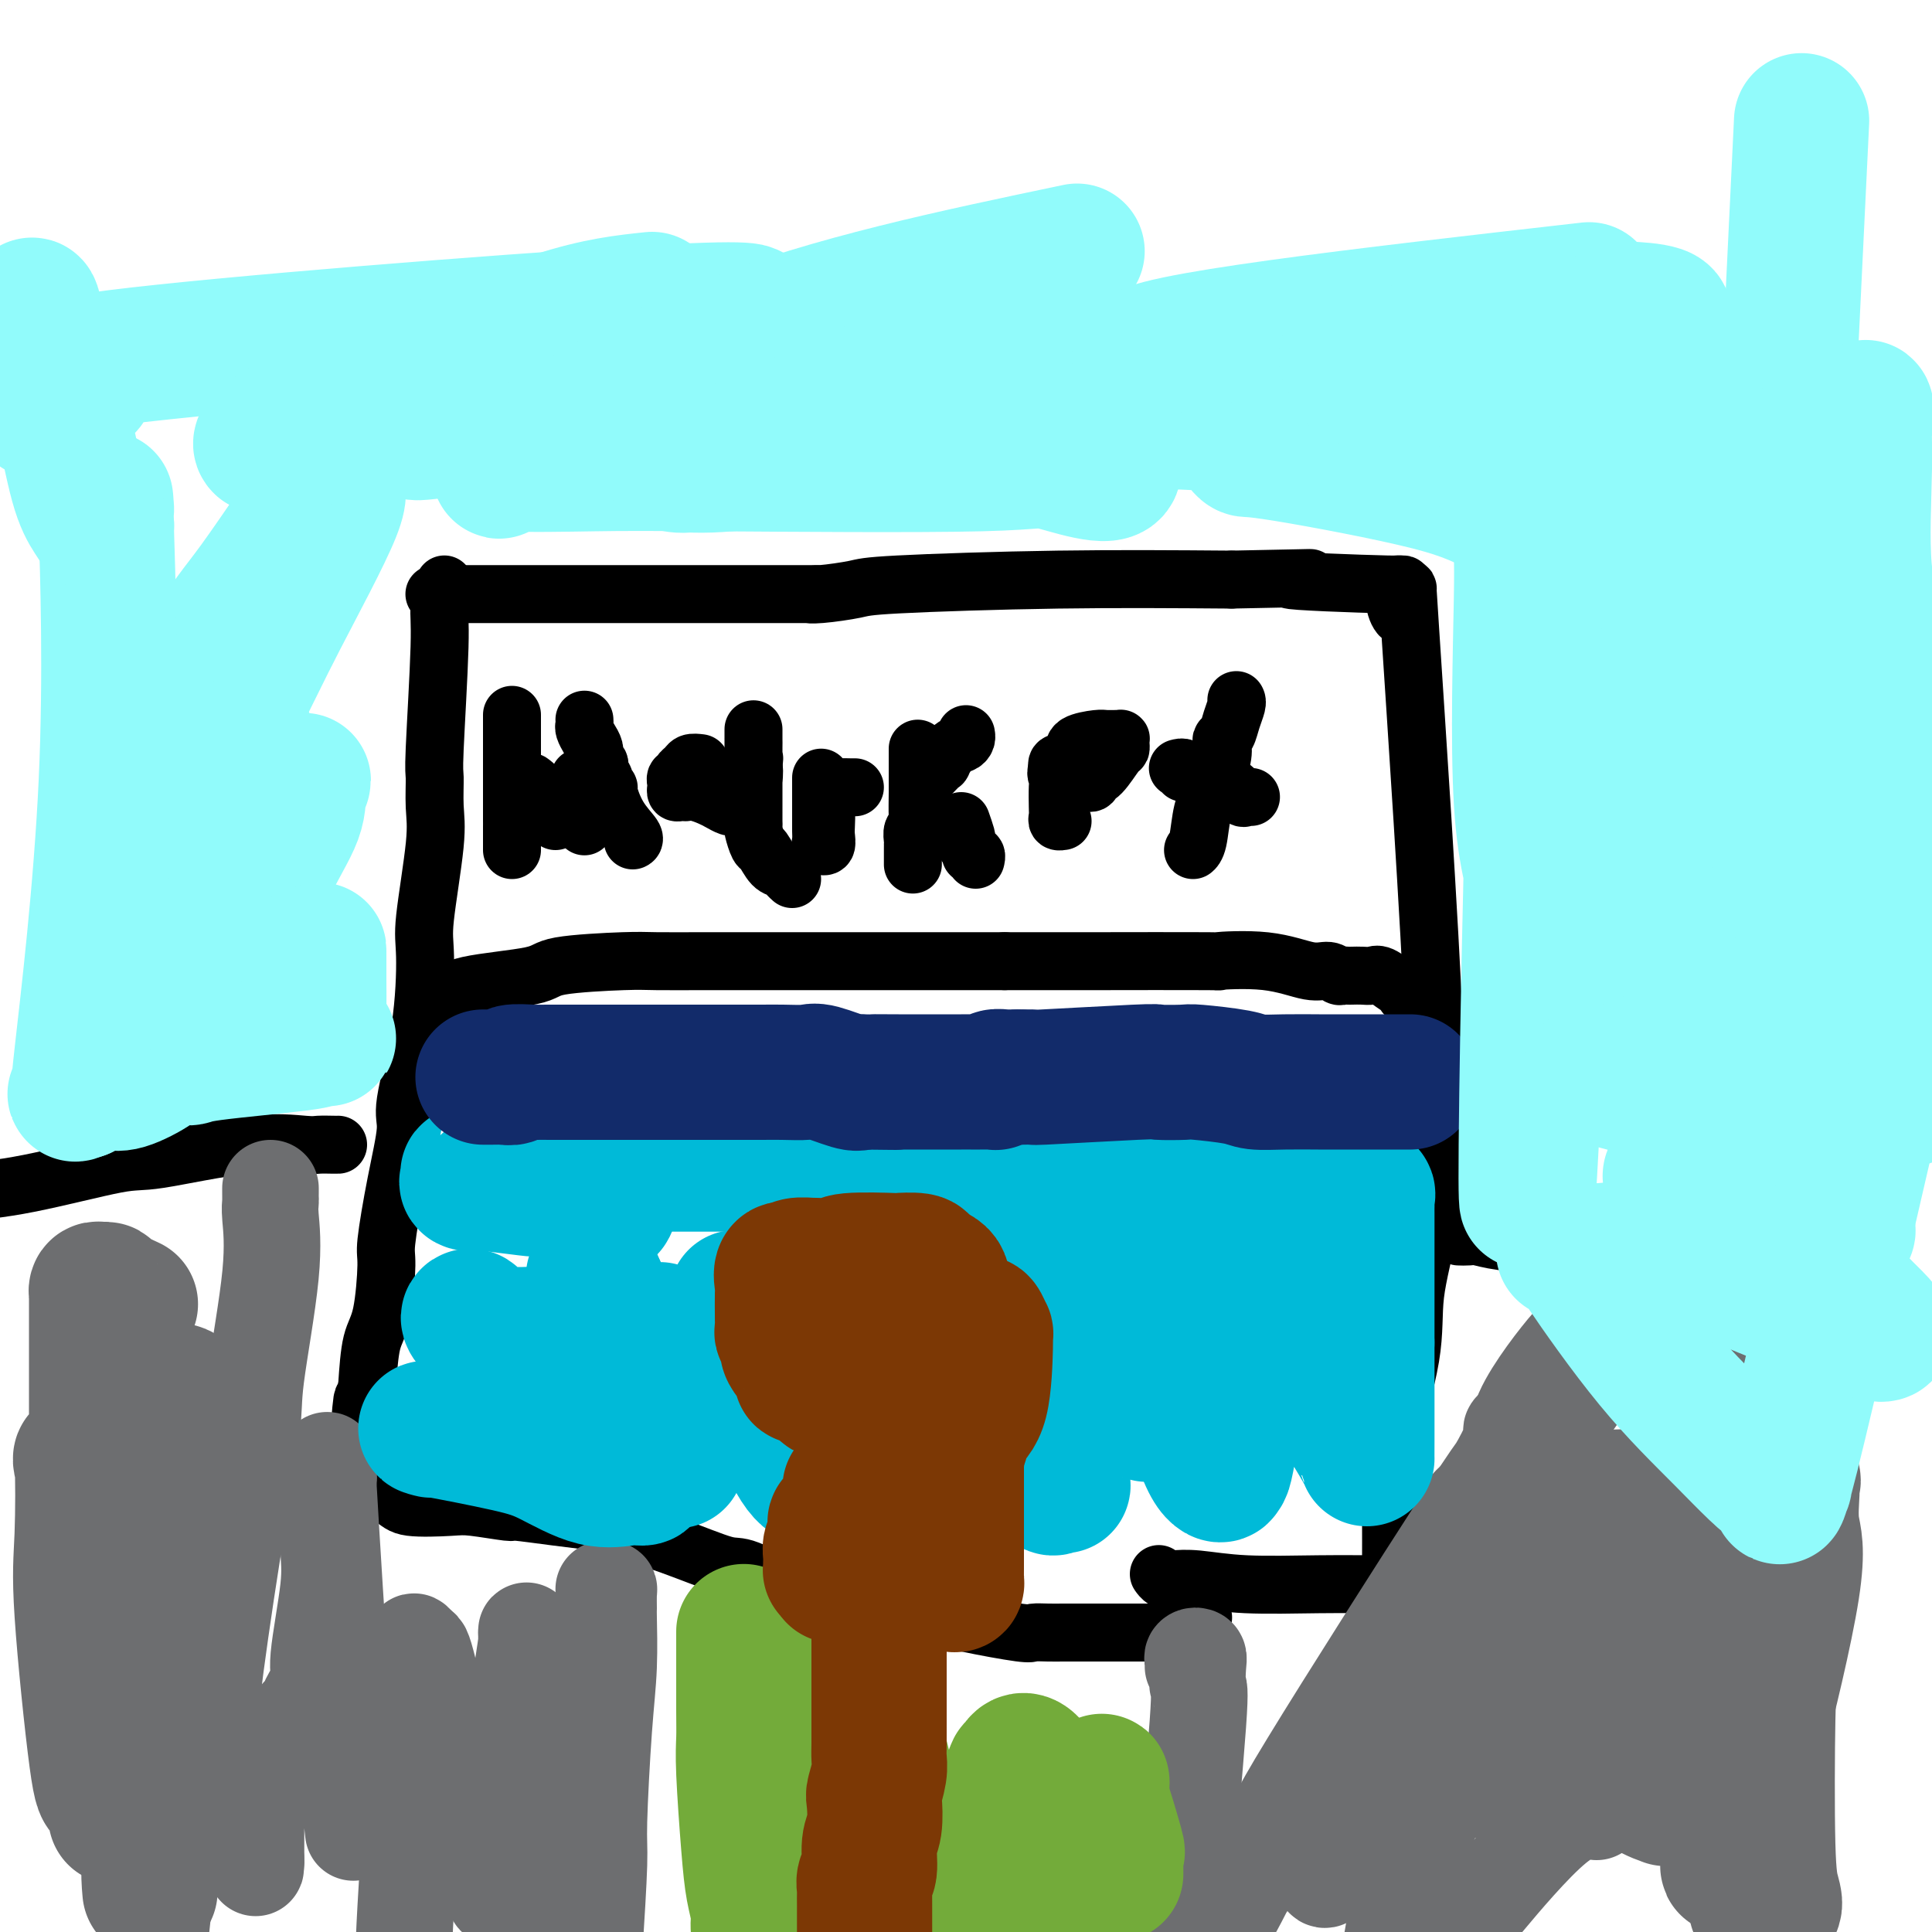 <svg viewBox='0 0 400 400' version='1.1' xmlns='http://www.w3.org/2000/svg' xmlns:xlink='http://www.w3.org/1999/xlink'><g fill='none' stroke='#000000' stroke-width='12' stroke-linecap='round' stroke-linejoin='round'><path d='M92,121c-0.033,0.378 -0.065,0.757 0,1c0.065,0.243 0.228,0.351 0,1c-0.228,0.649 -0.846,1.838 -1,3c-0.154,1.162 0.157,2.296 0,8c-0.157,5.704 -0.782,15.979 -1,21c-0.218,5.021 -0.030,4.789 0,6c0.030,1.211 -0.098,3.866 0,6c0.098,2.134 0.421,3.748 0,8c-0.421,4.252 -1.586,11.143 -2,15c-0.414,3.857 -0.078,4.682 0,8c0.078,3.318 -0.102,9.131 -1,15c-0.898,5.869 -2.513,11.796 -3,15c-0.487,3.204 0.155,3.687 0,6c-0.155,2.313 -1.106,6.456 -2,11c-0.894,4.544 -1.731,9.488 -2,12c-0.269,2.512 0.031,2.591 0,5c-0.031,2.409 -0.393,7.149 -1,10c-0.607,2.851 -1.459,3.815 -2,6c-0.541,2.185 -0.770,5.593 -1,9'/><path d='M76,287c-1.928,11.897 -1.249,4.638 -1,3c0.249,-1.638 0.067,2.344 0,4c-0.067,1.656 -0.018,0.984 0,1c0.018,0.016 0.005,0.719 0,1c-0.005,0.281 -0.003,0.141 0,0'/><path d='M90,123c-0.055,-0.000 -0.110,-0.000 0,0c0.110,0.000 0.384,0.000 1,0c0.616,-0.000 1.572,-0.000 2,0c0.428,0.000 0.326,0.000 1,0c0.674,-0.000 2.124,-0.000 3,0c0.876,0.000 1.178,0.000 5,0c3.822,-0.000 11.163,-0.000 15,0c3.837,0.000 4.172,0.001 8,0c3.828,-0.001 11.151,-0.003 20,0c8.849,0.003 19.223,0.012 23,0c3.777,-0.012 0.957,-0.045 0,0c-0.957,0.045 -0.049,0.170 2,0c2.049,-0.170 5.240,-0.633 7,-1c1.760,-0.367 2.089,-0.637 9,-1c6.911,-0.363 20.403,-0.818 33,-1c12.597,-0.182 24.298,-0.091 36,0'/><path d='M255,120c27.064,-0.528 12.223,-0.348 12,0c-0.223,0.348 14.171,0.863 20,1c5.829,0.137 3.094,-0.104 2,0c-1.094,0.104 -0.547,0.552 0,1'/><path d='M289,122c5.133,0.033 0.964,-0.886 0,1c-0.964,1.886 1.275,6.576 2,4c0.725,-2.576 -0.065,-12.420 1,4c1.065,16.420 3.983,59.102 5,84c1.017,24.898 0.132,32.011 -1,38c-1.132,5.989 -2.509,10.853 -3,15c-0.491,4.147 -0.094,7.578 -1,13c-0.906,5.422 -3.116,12.835 -4,16c-0.884,3.165 -0.442,2.083 0,1'/><path d='M288,298c-1.238,7.374 -0.331,3.309 0,2c0.331,-1.309 0.088,0.139 0,3c-0.088,2.861 -0.022,7.134 0,11c0.022,3.866 -0.002,7.323 0,9c0.002,1.677 0.029,1.574 0,2c-0.029,0.426 -0.113,1.382 0,2c0.113,0.618 0.425,0.899 0,1c-0.425,0.101 -1.586,0.023 -2,0c-0.414,-0.023 -0.082,0.008 -2,0c-1.918,-0.008 -6.086,-0.054 -11,0c-4.914,0.054 -10.574,0.207 -15,0c-4.426,-0.207 -7.617,-0.774 -10,-1c-2.383,-0.226 -3.958,-0.112 -5,0c-1.042,0.112 -1.550,0.223 -2,0c-0.450,-0.223 -0.843,-0.778 -1,-1c-0.157,-0.222 -0.079,-0.111 0,0'/><path d='M75,295c0.022,0.301 0.044,0.602 0,1c-0.044,0.398 -0.156,0.894 0,1c0.156,0.106 0.578,-0.179 0,1c-0.578,1.179 -2.157,3.822 -3,5c-0.843,1.178 -0.951,0.891 -1,1c-0.049,0.109 -0.039,0.615 0,1c0.039,0.385 0.108,0.648 0,1c-0.108,0.352 -0.393,0.792 0,1c0.393,0.208 1.463,0.186 2,0c0.537,-0.186 0.541,-0.534 2,0c1.459,0.534 4.375,1.951 6,3c1.625,1.049 1.960,1.730 4,2c2.040,0.270 5.784,0.128 8,0c2.216,-0.128 2.902,-0.241 5,0c2.098,0.241 5.608,0.836 7,1c1.392,0.164 0.667,-0.103 2,0c1.333,0.103 4.724,0.575 8,1c3.276,0.425 6.436,0.803 8,1c1.564,0.197 1.533,0.212 4,1c2.467,0.788 7.431,2.348 12,4c4.569,1.652 8.743,3.395 11,4c2.257,0.605 2.596,0.071 5,1c2.404,0.929 6.871,3.321 9,4c2.129,0.679 1.919,-0.356 4,0c2.081,0.356 6.452,2.102 9,3c2.548,0.898 3.274,0.949 4,1'/><path d='M181,333c10.190,3.035 6.665,1.622 6,1c-0.665,-0.622 1.529,-0.454 4,0c2.471,0.454 5.219,1.193 9,2c3.781,0.807 8.595,1.680 11,2c2.405,0.320 2.399,0.086 3,0c0.601,-0.086 1.808,-0.023 3,0c1.192,0.023 2.370,0.006 3,0c0.630,-0.006 0.711,-0.002 2,0c1.289,0.002 3.787,0.000 5,0c1.213,-0.000 1.140,-0.000 2,0c0.860,0.000 2.654,-0.000 4,0c1.346,0.000 2.244,0.001 3,0c0.756,-0.001 1.371,-0.003 2,0c0.629,0.003 1.271,0.011 2,0c0.729,-0.011 1.543,-0.040 2,0c0.457,0.040 0.557,0.151 1,0c0.443,-0.151 1.229,-0.562 2,-1c0.771,-0.438 1.526,-0.901 2,-1c0.474,-0.099 0.666,0.166 1,0c0.334,-0.166 0.810,-0.762 1,-1c0.190,-0.238 0.095,-0.119 0,0'/><path d='M302,256c0.697,0.023 1.395,0.046 2,0c0.605,-0.046 1.119,-0.161 2,0c0.881,0.161 2.129,0.598 5,1c2.871,0.402 7.365,0.769 13,1c5.635,0.231 12.410,0.328 16,1c3.590,0.672 3.994,1.921 8,3c4.006,1.079 11.612,1.988 16,3c4.388,1.012 5.557,2.128 7,3c1.443,0.872 3.160,1.502 4,2c0.840,0.498 0.802,0.866 1,1c0.198,0.134 0.630,0.036 1,0c0.370,-0.036 0.677,-0.010 1,0c0.323,0.010 0.661,0.005 1,0'/><path d='M379,271c6.067,2.089 1.733,1.311 0,1c-1.733,-0.311 -0.867,-0.156 0,0'/><path d='M70,237c-0.113,0.007 -0.225,0.013 -1,0c-0.775,-0.013 -2.212,-0.046 -3,0c-0.788,0.046 -0.929,0.169 -3,0c-2.071,-0.169 -6.074,-0.631 -12,0c-5.926,0.631 -13.774,2.355 -18,3c-4.226,0.645 -4.830,0.212 -9,1c-4.170,0.788 -11.906,2.797 -18,4c-6.094,1.203 -10.547,1.602 -15,2'/><path d='M89,206c0.364,0.013 0.728,0.026 1,0c0.272,-0.026 0.450,-0.090 1,0c0.550,0.090 1.470,0.336 2,0c0.530,-0.336 0.670,-1.253 4,-2c3.330,-0.747 9.849,-1.325 13,-2c3.151,-0.675 2.933,-1.449 6,-2c3.067,-0.551 9.418,-0.880 13,-1c3.582,-0.120 4.396,-0.032 7,0c2.604,0.032 6.999,0.009 9,0c2.001,-0.009 1.609,-0.002 6,0c4.391,0.002 13.565,0.001 18,0c4.435,-0.001 4.130,-0.000 9,0c4.870,0.000 14.914,0.000 20,0c5.086,-0.000 5.216,-0.000 6,0c0.784,0.000 2.224,0.000 3,0c0.776,-0.000 0.888,-0.000 1,0'/><path d='M208,199c12.025,0.000 2.586,0.001 2,0c-0.586,-0.001 7.680,-0.002 11,0c3.320,0.002 1.693,0.008 7,0c5.307,-0.008 17.547,-0.031 22,0c4.453,0.031 1.119,0.117 2,0c0.881,-0.117 5.976,-0.438 10,0c4.024,0.438 6.976,1.634 9,2c2.024,0.366 3.119,-0.098 4,0c0.881,0.098 1.548,0.758 2,1c0.452,0.242 0.688,0.065 1,0c0.312,-0.065 0.701,-0.020 1,0c0.299,0.020 0.507,0.013 1,0c0.493,-0.013 1.269,-0.031 2,0c0.731,0.031 1.415,0.113 2,0c0.585,-0.113 1.071,-0.420 2,0c0.929,0.420 2.301,1.566 3,2c0.699,0.434 0.726,0.155 1,0c0.274,-0.155 0.795,-0.186 1,0c0.205,0.186 0.094,0.588 0,1c-0.094,0.412 -0.170,0.832 0,1c0.170,0.168 0.585,0.084 1,0'/><path d='M292,206c1.000,0.667 0.500,0.333 0,0'/><path d='M106,148c0.000,0.477 0.000,0.954 0,1c0.000,0.046 0.000,-0.338 0,0c0.000,0.338 0.000,1.400 0,2c0.000,0.600 0.000,0.739 0,1c-0.000,0.261 0.000,0.644 0,1c-0.000,0.356 0.000,0.685 0,1c0.000,0.315 0.000,0.616 0,2c0.000,1.384 0.000,3.852 0,5c0.000,1.148 0.000,0.976 0,2c0.000,1.024 0.000,3.245 0,4c0.000,0.755 0.000,0.045 0,0c-0.000,-0.045 -0.000,0.576 0,1c0.000,0.424 0.000,0.653 0,1c0.000,0.347 -0.000,0.814 0,1c0.000,0.186 0.000,0.093 0,0'/><path d='M106,171c0.000,0.362 0.000,0.724 0,1c0.000,0.276 0.000,0.466 0,1c0.000,0.534 0.000,1.413 0,2c0.000,0.587 0.000,0.882 0,1c-0.000,0.118 0.000,0.059 0,0'/><path d='M110,162c-0.122,-0.089 -0.244,-0.179 0,0c0.244,0.179 0.853,0.625 1,1c0.147,0.375 -0.167,0.677 0,1c0.167,0.323 0.814,0.665 1,1c0.186,0.335 -0.090,0.663 0,1c0.090,0.337 0.546,0.682 1,1c0.454,0.318 0.906,0.607 1,1c0.094,0.393 -0.171,0.889 0,1c0.171,0.111 0.777,-0.162 1,0c0.223,0.162 0.064,0.761 0,1c-0.064,0.239 -0.032,0.120 0,0'/><path d='M120,161c0.002,0.391 0.004,0.783 0,1c-0.004,0.217 -0.015,0.261 0,1c0.015,0.739 0.057,2.173 0,3c-0.057,0.827 -0.211,1.049 0,1c0.211,-0.049 0.789,-0.367 1,0c0.211,0.367 0.057,1.419 0,2c-0.057,0.581 -0.015,0.692 0,1c0.015,0.308 0.004,0.814 0,1c-0.004,0.186 -0.001,0.053 0,0c0.001,-0.053 0.001,-0.027 0,0'/><path d='M121,149c0.022,0.358 0.045,0.715 0,1c-0.045,0.285 -0.157,0.497 0,1c0.157,0.503 0.582,1.297 1,2c0.418,0.703 0.830,1.316 1,2c0.170,0.684 0.097,1.440 0,2c-0.097,0.560 -0.218,0.923 0,1c0.218,0.077 0.777,-0.133 1,0c0.223,0.133 0.111,0.609 0,1c-0.111,0.391 -0.222,0.697 0,1c0.222,0.303 0.776,0.603 1,1c0.224,0.397 0.117,0.892 0,1c-0.117,0.108 -0.244,-0.171 0,0c0.244,0.171 0.860,0.792 1,1c0.140,0.208 -0.197,0.003 0,1c0.197,0.997 0.929,3.195 2,5c1.071,1.805 2.481,3.217 3,4c0.519,0.783 0.148,0.938 0,1c-0.148,0.062 -0.074,0.031 0,0'/><path d='M145,158c-0.765,-0.092 -1.529,-0.183 -2,0c-0.471,0.183 -0.648,0.642 -1,1c-0.352,0.358 -0.879,0.617 -1,1c-0.121,0.383 0.164,0.890 0,1c-0.164,0.110 -0.777,-0.177 -1,0c-0.223,0.177 -0.057,0.818 0,1c0.057,0.182 0.005,-0.095 0,0c-0.005,0.095 0.036,0.562 0,1c-0.036,0.438 -0.148,0.849 0,1c0.148,0.151 0.557,0.044 1,0c0.443,-0.044 0.919,-0.023 1,0c0.081,0.023 -0.234,0.048 0,0c0.234,-0.048 1.018,-0.171 2,0c0.982,0.171 2.161,0.634 3,1c0.839,0.366 1.338,0.633 2,1c0.662,0.367 1.488,0.833 2,1c0.512,0.167 0.712,0.035 1,0c0.288,-0.035 0.665,0.026 1,0c0.335,-0.026 0.629,-0.138 1,0c0.371,0.138 0.818,0.526 1,0c0.182,-0.526 0.100,-1.966 0,-3c-0.100,-1.034 -0.219,-1.663 0,-2c0.219,-0.337 0.777,-0.382 1,-1c0.223,-0.618 0.112,-1.809 0,-3'/><path d='M156,158c0.309,-1.531 0.083,-0.857 0,-1c-0.083,-0.143 -0.022,-1.101 0,-2c0.022,-0.899 0.006,-1.739 0,-2c-0.006,-0.261 -0.002,0.057 0,0c0.002,-0.057 0.000,-0.487 0,-1c-0.000,-0.513 -0.000,-1.107 0,-1c0.000,0.107 0.000,0.916 0,2c-0.000,1.084 -0.000,2.445 0,3c0.000,0.555 0.000,0.306 0,2c-0.000,1.694 -0.001,5.330 0,7c0.001,1.670 0.003,1.373 0,2c-0.003,0.627 -0.013,2.179 0,3c0.013,0.821 0.048,0.910 0,1c-0.048,0.090 -0.178,0.181 0,1c0.178,0.819 0.663,2.366 1,3c0.337,0.634 0.525,0.356 1,1c0.475,0.644 1.238,2.211 2,3c0.762,0.789 1.524,0.799 2,1c0.476,0.201 0.667,0.593 1,1c0.333,0.407 0.810,0.831 1,1c0.190,0.169 0.095,0.085 0,0'/><path d='M170,161c0.000,0.131 0.000,0.263 0,1c-0.000,0.737 -0.000,2.080 0,3c0.000,0.920 0.000,1.416 0,2c-0.000,0.584 -0.001,1.256 0,2c0.001,0.744 0.004,1.560 0,2c-0.004,0.440 -0.015,0.504 0,1c0.015,0.496 0.056,1.424 0,2c-0.056,0.576 -0.211,0.798 0,1c0.211,0.202 0.787,0.382 1,0c0.213,-0.382 0.064,-1.328 0,-2c-0.064,-0.672 -0.043,-1.070 0,-2c0.043,-0.930 0.109,-2.393 0,-3c-0.109,-0.607 -0.393,-0.359 0,-1c0.393,-0.641 1.465,-2.172 2,-3c0.535,-0.828 0.535,-0.954 1,-1c0.465,-0.046 1.394,-0.012 2,0c0.606,0.012 0.887,0.004 1,0c0.113,-0.004 0.056,-0.002 0,0'/><path d='M190,155c0.001,1.126 0.001,2.252 0,3c-0.001,0.748 -0.004,1.116 0,2c0.004,0.884 0.015,2.282 0,4c-0.015,1.718 -0.057,3.757 0,5c0.057,1.243 0.211,1.691 0,2c-0.211,0.309 -0.789,0.478 -1,1c-0.211,0.522 -0.057,1.397 0,2c0.057,0.603 0.015,0.935 0,1c-0.015,0.065 -0.004,-0.137 0,0c0.004,0.137 0.001,0.611 0,1c-0.001,0.389 -0.000,0.692 0,1c0.000,0.308 0.000,0.621 0,1c-0.000,0.379 -0.000,0.822 0,1c0.000,0.178 0.000,0.089 0,0'/><path d='M191,162c0.373,-0.376 0.747,-0.752 1,-1c0.253,-0.248 0.386,-0.367 1,-1c0.614,-0.633 1.709,-1.780 2,-2c0.291,-0.220 -0.223,0.487 0,0c0.223,-0.487 1.184,-2.169 2,-3c0.816,-0.831 1.487,-0.810 2,-1c0.513,-0.190 0.869,-0.590 1,-1c0.131,-0.410 0.037,-0.832 0,-1c-0.037,-0.168 -0.019,-0.084 0,0'/><path d='M199,170c0.414,1.179 0.828,2.358 1,3c0.172,0.642 0.102,0.745 0,1c-0.102,0.255 -0.238,0.660 0,1c0.238,0.340 0.848,0.613 1,1c0.152,0.387 -0.155,0.887 0,1c0.155,0.113 0.773,-0.162 1,0c0.227,0.162 0.065,0.761 0,1c-0.065,0.239 -0.032,0.120 0,0'/><path d='M225,162c-0.110,-0.030 -0.221,-0.061 0,0c0.221,0.061 0.773,0.212 1,0c0.227,-0.212 0.127,-0.788 0,-1c-0.127,-0.212 -0.283,-0.060 0,0c0.283,0.060 1.004,0.026 2,-1c0.996,-1.026 2.267,-3.045 3,-4c0.733,-0.955 0.926,-0.844 1,-1c0.074,-0.156 0.027,-0.577 0,-1c-0.027,-0.423 -0.035,-0.846 0,-1c0.035,-0.154 0.114,-0.039 0,0c-0.114,0.039 -0.421,0.002 -1,0c-0.579,-0.002 -1.431,0.031 -2,0c-0.569,-0.031 -0.855,-0.127 -2,0c-1.145,0.127 -3.148,0.478 -4,1c-0.852,0.522 -0.554,1.214 -1,2c-0.446,0.786 -1.635,1.664 -2,2c-0.365,0.336 0.094,0.129 0,0c-0.094,-0.129 -0.741,-0.180 -1,0c-0.259,0.180 -0.129,0.590 0,1'/><path d='M219,159c-0.619,1.163 -0.167,1.569 0,2c0.167,0.431 0.048,0.886 0,2c-0.048,1.114 -0.027,2.887 0,4c0.027,1.113 0.059,1.566 0,2c-0.059,0.434 -0.208,0.848 0,1c0.208,0.152 0.774,0.044 1,0c0.226,-0.044 0.113,-0.022 0,0'/><path d='M256,145c-0.024,-0.045 -0.049,-0.090 0,0c0.049,0.090 0.170,0.313 0,1c-0.170,0.687 -0.633,1.836 -1,3c-0.367,1.164 -0.640,2.341 -1,3c-0.360,0.659 -0.807,0.799 -1,1c-0.193,0.201 -0.131,0.463 0,1c0.131,0.537 0.333,1.349 0,3c-0.333,1.651 -1.200,4.141 -2,6c-0.800,1.859 -1.534,3.086 -2,5c-0.466,1.914 -0.664,4.515 -1,6c-0.336,1.485 -0.810,1.853 -1,2c-0.190,0.147 -0.095,0.074 0,0'/><path d='M244,159c-0.121,0.032 -0.241,0.064 0,0c0.241,-0.064 0.844,-0.225 1,0c0.156,0.225 -0.134,0.835 0,1c0.134,0.165 0.693,-0.116 1,0c0.307,0.116 0.362,0.627 1,1c0.638,0.373 1.858,0.608 3,1c1.142,0.392 2.205,0.942 3,1c0.795,0.058 1.324,-0.377 2,0c0.676,0.377 1.501,1.565 2,2c0.499,0.435 0.673,0.117 1,0c0.327,-0.117 0.808,-0.033 1,0c0.192,0.033 0.096,0.017 0,0'/></g>
<g fill='none' stroke='#6D6E70' stroke-width='20' stroke-linecap='round' stroke-linejoin='round'><path d='M56,246c0.002,0.330 0.003,0.661 0,1c-0.003,0.339 -0.012,0.687 0,1c0.012,0.313 0.045,0.590 0,1c-0.045,0.410 -0.167,0.954 0,3c0.167,2.046 0.622,5.593 0,12c-0.622,6.407 -2.321,15.675 -3,21c-0.679,5.325 -0.337,6.708 -1,12c-0.663,5.292 -2.331,14.494 -4,25c-1.669,10.506 -3.340,22.315 -4,28c-0.660,5.685 -0.311,5.245 -1,10c-0.689,4.755 -2.416,14.703 -4,20c-1.584,5.297 -3.024,5.942 -4,9c-0.976,3.058 -1.488,8.529 -2,14'/><path d='M125,329c0.423,-0.022 0.846,-0.043 1,0c0.154,0.043 0.039,0.151 0,1c-0.039,0.849 -0.000,2.440 0,3c0.000,0.560 -0.038,0.089 0,2c0.038,1.911 0.151,6.206 0,10c-0.151,3.794 -0.566,7.089 -1,13c-0.434,5.911 -0.886,14.438 -1,19c-0.114,4.562 0.110,5.161 0,9c-0.110,3.839 -0.555,10.920 -1,18'/><path d='M108,393c0.000,0.392 0.000,0.784 0,0c-0.000,-0.784 -0.000,-2.745 0,-7c0.000,-4.255 0.000,-10.803 0,-16c-0.000,-5.197 -0.001,-9.044 0,-11c0.001,-1.956 0.004,-2.023 0,-3c-0.004,-0.977 -0.015,-2.865 0,-4c0.015,-1.135 0.057,-1.519 0,-2c-0.057,-0.481 -0.211,-1.061 0,-3c0.211,-1.939 0.789,-5.237 1,-7c0.211,-1.763 0.057,-1.989 0,-2c-0.057,-0.011 -0.016,0.195 0,0c0.016,-0.195 0.007,-0.791 0,0c-0.007,0.791 -0.012,2.967 0,4c0.012,1.033 0.041,0.922 0,3c-0.041,2.078 -0.153,6.344 0,10c0.153,3.656 0.570,6.703 0,12c-0.570,5.297 -2.127,12.845 -3,17c-0.873,4.155 -1.063,4.919 -1,6c0.063,1.081 0.377,2.480 0,3c-0.377,0.520 -1.447,0.162 -2,0c-0.553,-0.162 -0.589,-0.126 -1,-2c-0.411,-1.874 -1.196,-5.658 -3,-11c-1.804,-5.342 -4.627,-12.244 -6,-16c-1.373,-3.756 -1.296,-4.368 -2,-8c-0.704,-3.632 -2.190,-10.286 -3,-13c-0.810,-2.714 -0.946,-1.490 -1,-1c-0.054,0.490 -0.027,0.245 0,0'/><path d='M87,342c-2.833,-6.324 -0.914,3.367 0,5c0.914,1.633 0.823,-4.791 0,4c-0.823,8.791 -2.378,32.797 -3,44c-0.622,11.203 -0.311,9.601 0,8'/><path d='M73,378c0.135,1.204 0.271,2.408 0,0c-0.271,-2.408 -0.948,-8.429 -2,-23c-1.052,-14.571 -2.479,-37.694 -3,-47c-0.521,-9.306 -0.138,-4.796 0,-3c0.138,1.796 0.029,0.876 0,1c-0.029,0.124 0.023,1.291 0,4c-0.023,2.709 -0.119,6.961 0,10c0.119,3.039 0.453,4.865 0,9c-0.453,4.135 -1.693,10.580 -2,14c-0.307,3.420 0.320,3.816 0,5c-0.320,1.184 -1.588,3.158 -2,4c-0.412,0.842 0.031,0.554 0,1c-0.031,0.446 -0.538,1.626 -1,2c-0.462,0.374 -0.880,-0.058 -1,0c-0.120,0.058 0.059,0.607 0,1c-0.059,0.393 -0.356,0.631 -1,1c-0.644,0.369 -1.637,0.869 -3,3c-1.363,2.131 -3.097,5.892 -4,8c-0.903,2.108 -0.974,2.561 -1,3c-0.026,0.439 -0.007,0.863 0,1c0.007,0.137 0.002,-0.013 0,1c-0.002,1.013 -0.001,3.189 0,5c0.001,1.811 0.000,3.259 0,4c-0.000,0.741 -0.000,0.776 0,1c0.000,0.224 0.000,0.635 0,1c-0.000,0.365 -0.000,0.682 0,1'/><path d='M53,385c-0.156,2.867 -0.044,1.533 0,1c0.044,-0.533 0.022,-0.267 0,0'/><path d='M247,345c0.030,-0.317 0.060,-0.633 0,-1c-0.060,-0.367 -0.209,-0.783 0,-1c0.209,-0.217 0.778,-0.234 1,0c0.222,0.234 0.098,0.720 0,2c-0.098,1.280 -0.171,3.353 0,4c0.171,0.647 0.584,-0.134 0,8c-0.584,8.134 -2.167,25.181 -3,38c-0.833,12.819 -0.917,21.409 -1,30'/><path d='M313,303c-0.006,-1.498 -0.013,-2.995 0,-4c0.013,-1.005 0.045,-1.517 0,-2c-0.045,-0.483 -0.167,-0.936 0,-1c0.167,-0.064 0.622,0.260 0,2c-0.622,1.740 -2.322,4.894 -3,6c-0.678,1.106 -0.333,0.164 -8,12c-7.667,11.836 -23.345,36.449 -31,49c-7.655,12.551 -7.287,13.038 -9,17c-1.713,3.962 -5.508,11.399 -7,14c-1.492,2.601 -0.682,0.367 0,-1c0.682,-1.367 1.236,-1.865 2,-3c0.764,-1.135 1.737,-2.906 7,-10c5.263,-7.094 14.815,-19.512 20,-26c5.185,-6.488 6.004,-7.045 9,-10c2.996,-2.955 8.168,-8.308 11,-11c2.832,-2.692 3.324,-2.722 4,-3c0.676,-0.278 1.534,-0.804 2,-1c0.466,-0.196 0.538,-0.062 0,1c-0.538,1.062 -1.688,3.051 -3,5c-1.312,1.949 -2.788,3.856 -8,11c-5.212,7.144 -14.160,19.523 -19,26c-4.840,6.477 -5.572,7.051 -6,9c-0.428,1.949 -0.551,5.271 0,6c0.551,0.729 1.775,-1.136 3,-3'/><path d='M277,386c2.690,-2.362 7.915,-6.768 13,-12c5.085,-5.232 10.031,-11.290 15,-18c4.969,-6.710 9.960,-14.073 11,-16c1.040,-1.927 -1.870,1.580 -4,5c-2.130,3.420 -3.478,6.752 -6,12c-2.522,5.248 -6.217,12.413 -9,18c-2.783,5.587 -4.652,9.596 -6,14c-1.348,4.404 -2.174,9.202 -3,14'/><path d='M308,393c-1.345,1.607 -2.690,3.214 0,0c2.690,-3.214 9.417,-11.250 14,-15c4.583,-3.750 7.024,-3.214 8,-3c0.976,0.214 0.488,0.107 0,0'/></g>
<g fill='none' stroke='#6D6E70' stroke-width='28' stroke-linecap='round' stroke-linejoin='round'><path d='M301,365c0.990,-2.906 1.979,-5.812 3,-8c1.021,-2.188 2.072,-3.658 4,-6c1.928,-2.342 4.733,-5.556 7,-7c2.267,-1.444 3.996,-1.119 5,-1c1.004,0.119 1.283,0.031 2,0c0.717,-0.031 1.873,-0.004 3,0c1.127,0.004 2.225,-0.015 3,0c0.775,0.015 1.227,0.065 2,0c0.773,-0.065 1.868,-0.246 2,0c0.132,0.246 -0.698,0.919 0,-1c0.698,-1.919 2.925,-6.430 4,-9c1.075,-2.570 0.996,-3.198 1,-4c0.004,-0.802 0.089,-1.777 1,-2c0.911,-0.223 2.647,0.306 4,0c1.353,-0.306 2.322,-1.445 4,0c1.678,1.445 4.066,5.475 5,8c0.934,2.525 0.416,3.544 1,7c0.584,3.456 2.270,9.349 0,14c-2.270,4.651 -8.496,8.060 -12,10c-3.504,1.940 -4.287,2.411 -7,3c-2.713,0.589 -7.357,1.294 -12,2'/><path d='M321,371c-3.634,1.096 -3.220,1.337 -5,0c-1.780,-1.337 -5.755,-4.252 -8,-15c-2.245,-10.748 -2.759,-29.330 -2,-37c0.759,-7.670 2.791,-4.427 4,-4c1.209,0.427 1.595,-1.961 4,-3c2.405,-1.039 6.830,-0.730 9,-1c2.170,-0.270 2.084,-1.118 5,0c2.916,1.118 8.834,4.203 12,7c3.166,2.797 3.580,5.305 4,11c0.420,5.695 0.846,14.576 1,20c0.154,5.424 0.035,7.391 0,11c-0.035,3.609 0.013,8.859 0,11c-0.013,2.141 -0.088,1.172 0,1c0.088,-0.172 0.340,0.451 -1,0c-1.340,-0.451 -4.270,-1.977 -6,-3c-1.730,-1.023 -2.258,-1.545 -4,-10c-1.742,-8.455 -4.697,-24.844 -6,-34c-1.303,-9.156 -0.952,-11.081 -1,-12c-0.048,-0.919 -0.494,-0.834 0,-1c0.494,-0.166 1.926,-0.583 3,-1c1.074,-0.417 1.788,-0.834 4,-1c2.212,-0.166 5.921,-0.079 8,0c2.079,0.079 2.527,0.152 3,2c0.473,1.848 0.970,5.472 1,7c0.030,1.528 -0.407,0.959 0,1c0.407,0.041 1.659,0.693 0,1c-1.659,0.307 -6.228,0.268 -10,0c-3.772,-0.268 -6.746,-0.764 -9,-2c-2.254,-1.236 -3.787,-3.210 -5,-6c-1.213,-2.790 -2.107,-6.395 -3,-10'/><path d='M319,303c-1.095,-3.003 0.168,-2.511 0,-3c-0.168,-0.489 -1.768,-1.959 0,-6c1.768,-4.041 6.904,-10.652 9,-13c2.096,-2.348 1.151,-0.432 1,0c-0.151,0.432 0.492,-0.620 1,-1c0.508,-0.380 0.881,-0.088 1,0c0.119,0.088 -0.016,-0.027 2,0c2.016,0.027 6.184,0.196 9,1c2.816,0.804 4.281,2.243 9,6c4.719,3.757 12.690,9.832 16,13c3.310,3.168 1.957,3.431 2,4c0.043,0.569 1.482,1.446 2,2c0.518,0.554 0.115,0.785 0,1c-0.115,0.215 0.060,0.415 0,2c-0.060,1.585 -0.353,4.556 0,7c0.353,2.444 1.352,4.360 0,13c-1.352,8.640 -5.057,24.002 -7,31c-1.943,6.998 -2.126,5.630 -3,9c-0.874,3.370 -2.441,11.478 -3,15c-0.559,3.522 -0.111,2.457 0,2c0.111,-0.457 -0.117,-0.305 0,-1c0.117,-0.695 0.578,-2.238 1,-4c0.422,-1.762 0.806,-3.744 2,-8c1.194,-4.256 3.198,-10.788 4,-14c0.802,-3.212 0.401,-3.106 0,-3'/><path d='M365,356c1.322,-5.760 1.128,-6.160 1,0c-0.128,6.160 -0.189,18.880 0,26c0.189,7.120 0.628,8.640 1,10c0.372,1.360 0.677,2.558 0,3c-0.677,0.442 -2.336,0.126 -3,0c-0.664,-0.126 -0.332,-0.063 0,0'/><path d='M27,270c-1.600,-0.730 -3.199,-1.459 -4,-2c-0.801,-0.541 -0.803,-0.892 -1,-1c-0.197,-0.108 -0.589,0.027 -1,0c-0.411,-0.027 -0.842,-0.215 -1,0c-0.158,0.215 -0.042,0.833 0,1c0.042,0.167 0.011,-0.118 0,0c-0.011,0.118 -0.003,0.638 0,4c0.003,3.362 -0.001,9.566 0,13c0.001,3.434 0.006,4.099 0,8c-0.006,3.901 -0.022,11.038 0,15c0.022,3.962 0.083,4.750 0,7c-0.083,2.250 -0.309,5.964 0,11c0.309,5.036 1.154,11.395 2,19c0.846,7.605 1.692,16.458 2,21c0.308,4.542 0.076,4.775 0,6c-0.076,1.225 0.003,3.443 0,4c-0.003,0.557 -0.089,-0.547 0,-1c0.089,-0.453 0.353,-0.255 0,-1c-0.353,-0.745 -1.323,-2.431 -2,-3c-0.677,-0.569 -1.060,-0.020 -2,-7c-0.940,-6.980 -2.437,-21.489 -3,-30c-0.563,-8.511 -0.192,-11.024 0,-16c0.192,-4.976 0.206,-12.417 0,-15c-0.206,-2.583 -0.630,-0.310 0,0c0.630,0.310 2.315,-1.345 4,-3'/><path d='M21,300c2.671,-1.826 7.349,-4.890 10,-7c2.651,-2.110 3.274,-3.266 4,-4c0.726,-0.734 1.553,-1.048 2,-1c0.447,0.048 0.512,0.456 0,2c-0.512,1.544 -1.601,4.224 -2,6c-0.399,1.776 -0.107,2.647 0,3c0.107,0.353 0.029,0.189 0,3c-0.029,2.811 -0.008,8.597 0,12c0.008,3.403 0.004,4.422 0,9c-0.004,4.578 -0.007,12.714 0,17c0.007,4.286 0.022,4.720 0,8c-0.022,3.280 -0.083,9.405 0,12c0.083,2.595 0.310,1.659 0,5c-0.310,3.341 -1.155,10.957 -2,15c-0.845,4.043 -1.689,4.512 -2,6c-0.311,1.488 -0.089,3.997 0,5c0.089,1.003 0.044,0.502 0,0'/></g>
<g fill='none' stroke='#73AB3A' stroke-width='28' stroke-linecap='round' stroke-linejoin='round'><path d='M154,338c0.000,-0.175 0.000,-0.351 0,0c-0.000,0.351 -0.001,1.228 0,2c0.001,0.772 0.003,1.439 0,4c-0.003,2.561 -0.012,7.016 0,10c0.012,2.984 0.046,4.496 0,6c-0.046,1.504 -0.171,2.998 0,7c0.171,4.002 0.637,10.512 1,15c0.363,4.488 0.623,6.956 1,9c0.377,2.044 0.871,3.666 1,5c0.129,1.334 -0.106,2.381 0,3c0.106,0.619 0.553,0.809 1,1'/><path d='M161,397c-0.048,0.070 -0.097,0.140 0,0c0.097,-0.140 0.339,-0.488 1,-2c0.661,-1.512 1.741,-4.186 2,-6c0.259,-1.814 -0.302,-2.769 0,-4c0.302,-1.231 1.468,-2.740 2,-3c0.532,-0.260 0.430,0.729 1,0c0.570,-0.729 1.813,-3.175 3,-4c1.187,-0.825 2.318,-0.028 3,0c0.682,0.028 0.915,-0.713 1,-1c0.085,-0.287 0.023,-0.120 1,0c0.977,0.120 2.994,0.194 4,0c1.006,-0.194 1.002,-0.655 2,0c0.998,0.655 3.000,2.426 4,4c1.000,1.574 0.999,2.950 1,5c0.001,2.050 0.002,4.774 0,7c-0.002,2.226 -0.009,3.954 0,5c0.009,1.046 0.033,1.411 0,1c-0.033,-0.411 -0.122,-1.598 0,-2c0.122,-0.402 0.454,-0.020 0,-2c-0.454,-1.980 -1.694,-6.321 -2,-8c-0.306,-1.679 0.324,-0.696 0,-2c-0.324,-1.304 -1.601,-4.896 -2,-7c-0.399,-2.104 0.079,-2.718 0,-5c-0.079,-2.282 -0.713,-6.230 -1,-8c-0.287,-1.770 -0.225,-1.363 0,-1c0.225,0.363 0.612,0.681 1,1'/><path d='M182,365c-0.181,-4.262 1.367,1.582 1,3c-0.367,1.418 -2.648,-1.591 1,4c3.648,5.591 13.224,19.781 17,25c3.776,5.219 1.752,1.468 1,0c-0.752,-1.468 -0.230,-0.653 0,-1c0.230,-0.347 0.169,-1.855 0,-2c-0.169,-0.145 -0.446,1.073 1,-4c1.446,-5.073 4.613,-16.438 6,-21c1.387,-4.562 0.992,-2.322 1,-2c0.008,0.322 0.420,-1.274 1,-2c0.580,-0.726 1.330,-0.581 2,0c0.670,0.581 1.262,1.599 3,4c1.738,2.401 4.623,6.184 6,9c1.377,2.816 1.244,4.663 2,7c0.756,2.337 2.399,5.163 3,6c0.601,0.837 0.160,-0.315 0,-1c-0.160,-0.685 -0.040,-0.902 0,-3c0.040,-2.098 0.000,-6.078 0,-9c-0.000,-2.922 0.038,-4.787 0,-6c-0.038,-1.213 -0.154,-1.775 0,-2c0.154,-0.225 0.577,-0.112 1,0'/><path d='M228,370c0.203,-2.924 0.212,0.267 0,1c-0.212,0.733 -0.645,-0.992 0,1c0.645,1.992 2.369,7.701 3,10c0.631,2.299 0.169,1.190 0,1c-0.169,-0.190 -0.045,0.540 0,1c0.045,0.460 0.012,0.649 0,1c-0.012,0.351 -0.003,0.865 0,1c0.003,0.135 0.001,-0.108 0,0c-0.001,0.108 -0.000,0.568 0,1c0.000,0.432 0.000,0.838 0,1c-0.000,0.162 -0.000,0.081 0,0'/></g>
<g fill='none' stroke='#00BAD8' stroke-width='28' stroke-linecap='round' stroke-linejoin='round'><path d='M126,250c0.263,-0.437 0.527,-0.873 0,-1c-0.527,-0.127 -1.843,0.057 -2,0c-0.157,-0.057 0.845,-0.355 0,-1c-0.845,-0.645 -3.539,-1.637 -5,-2c-1.461,-0.363 -1.691,-0.097 -2,0c-0.309,0.097 -0.699,0.026 -1,0c-0.301,-0.026 -0.515,-0.007 -1,0c-0.485,0.007 -1.243,0.004 -2,0'/><path d='M113,246c-2.472,-0.635 -2.152,-0.222 -2,0c0.152,0.222 0.135,0.253 -2,0c-2.135,-0.253 -6.390,-0.789 -8,-1c-1.610,-0.211 -0.576,-0.095 -1,0c-0.424,0.095 -2.307,0.169 -3,0c-0.693,-0.169 -0.197,-0.581 0,-1c0.197,-0.419 0.094,-0.843 0,-1c-0.094,-0.157 -0.180,-0.046 0,0c0.180,0.046 0.624,0.027 1,0c0.376,-0.027 0.683,-0.064 1,0c0.317,0.064 0.643,0.227 2,0c1.357,-0.227 3.744,-0.846 5,-1c1.256,-0.154 1.381,0.155 3,0c1.619,-0.155 4.734,-0.774 9,-1c4.266,-0.226 9.685,-0.061 13,0c3.315,0.061 4.527,0.016 6,0c1.473,-0.016 3.206,-0.004 5,0c1.794,0.004 3.649,0.001 6,0c2.351,-0.001 5.197,-0.000 11,0c5.803,0.000 14.562,0.000 21,0c6.438,-0.000 10.554,-0.000 15,0c4.446,0.000 9.223,0.000 14,0'/><path d='M209,241c15.428,-0.009 8.497,-0.030 7,0c-1.497,0.030 2.439,0.113 6,0c3.561,-0.113 6.747,-0.422 14,0c7.253,0.422 18.574,1.576 24,2c5.426,0.424 4.956,0.118 5,0c0.044,-0.118 0.601,-0.046 1,0c0.399,0.046 0.642,0.068 1,0c0.358,-0.068 0.833,-0.224 1,0c0.167,0.224 0.026,0.830 0,1c-0.026,0.170 0.061,-0.094 1,0c0.939,0.094 2.728,0.546 4,1c1.272,0.454 2.025,0.909 3,1c0.975,0.091 2.170,-0.183 3,0c0.830,0.183 1.294,0.823 2,1c0.706,0.177 1.653,-0.107 2,0c0.347,0.107 0.093,0.607 0,1c-0.093,0.393 -0.025,0.678 0,1c0.025,0.322 0.007,0.680 0,1c-0.007,0.320 -0.002,0.601 0,1c0.002,0.399 0.000,0.915 0,4c-0.000,3.085 -0.000,8.739 0,13c0.000,4.261 0.000,7.131 0,10'/><path d='M283,278c0.001,9.080 0.005,16.282 0,20c-0.005,3.718 -0.018,3.954 0,4c0.018,0.046 0.068,-0.096 -1,-2c-1.068,-1.904 -3.256,-5.568 -5,-8c-1.744,-2.432 -3.046,-3.632 -5,-8c-1.954,-4.368 -4.561,-11.904 -6,-16c-1.439,-4.096 -1.712,-4.753 -2,-5c-0.288,-0.247 -0.592,-0.086 -1,0c-0.408,0.086 -0.919,0.096 -1,0c-0.081,-0.096 0.269,-0.299 0,0c-0.269,0.299 -1.158,1.101 -2,3c-0.842,1.899 -1.636,4.894 -2,7c-0.364,2.106 -0.296,3.322 -1,9c-0.704,5.678 -2.180,15.817 -3,20c-0.820,4.183 -0.984,2.410 -1,2c-0.016,-0.410 0.117,0.544 0,1c-0.117,0.456 -0.484,0.415 -1,0c-0.516,-0.415 -1.179,-1.204 -2,-3c-0.821,-1.796 -1.798,-4.599 -3,-10c-1.202,-5.401 -2.629,-13.400 -4,-20c-1.371,-6.600 -2.685,-11.800 -4,-17'/><path d='M239,255c-2.167,-8.731 -0.584,-5.559 0,-4c0.584,1.559 0.167,1.506 0,4c-0.167,2.494 -0.086,7.534 0,11c0.086,3.466 0.177,5.359 0,10c-0.177,4.641 -0.620,12.030 -1,15c-0.380,2.970 -0.696,1.521 -1,1c-0.304,-0.521 -0.597,-0.114 -1,0c-0.403,0.114 -0.918,-0.065 -1,0c-0.082,0.065 0.269,0.376 0,0c-0.269,-0.376 -1.158,-1.438 -2,-2c-0.842,-0.562 -1.637,-0.625 -3,-3c-1.363,-2.375 -3.293,-7.061 -5,-11c-1.707,-3.939 -3.189,-7.131 -4,-9c-0.811,-1.869 -0.949,-2.415 -1,-2c-0.051,0.415 -0.014,1.790 0,4c0.014,2.210 0.004,5.254 0,9c-0.004,3.746 -0.004,8.192 0,12c0.004,3.808 0.011,6.977 0,10c-0.011,3.023 -0.042,5.898 0,7c0.042,1.102 0.156,0.429 0,0c-0.156,-0.429 -0.580,-0.616 -1,0c-0.420,0.616 -0.834,2.033 -2,0c-1.166,-2.033 -3.083,-7.517 -5,-13'/><path d='M212,294c-2.570,-9.644 -6.494,-27.252 -8,-33c-1.506,-5.748 -0.592,0.366 0,2c0.592,1.634 0.863,-1.212 0,7c-0.863,8.212 -2.862,27.481 -4,36c-1.138,8.519 -1.417,6.289 -2,6c-0.583,-0.289 -1.470,1.362 -2,2c-0.530,0.638 -0.704,0.263 -1,0c-0.296,-0.263 -0.714,-0.413 -1,0c-0.286,0.413 -0.442,1.390 -2,-2c-1.558,-3.390 -4.520,-11.147 -6,-16c-1.480,-4.853 -1.478,-6.802 -2,-11c-0.522,-4.198 -1.567,-10.646 -2,-14c-0.433,-3.354 -0.255,-3.616 0,-3c0.255,0.616 0.587,2.109 0,5c-0.587,2.891 -2.092,7.180 -3,11c-0.908,3.820 -1.218,7.170 -2,10c-0.782,2.830 -2.036,5.141 -3,7c-0.964,1.859 -1.638,3.268 -2,4c-0.362,0.732 -0.412,0.787 -1,1c-0.588,0.213 -1.714,0.583 -3,0c-1.286,-0.583 -2.731,-2.118 -5,-7c-2.269,-4.882 -5.363,-13.109 -7,-18c-1.637,-4.891 -1.819,-6.445 -2,-8'/><path d='M154,273c-2.393,-6.020 -1.374,-4.570 -1,-3c0.374,1.570 0.103,3.260 0,6c-0.103,2.740 -0.038,6.531 0,9c0.038,2.469 0.050,3.618 0,5c-0.050,1.382 -0.162,2.997 0,4c0.162,1.003 0.597,1.393 0,1c-0.597,-0.393 -2.227,-1.568 -4,-3c-1.773,-1.432 -3.689,-3.120 -6,-6c-2.311,-2.880 -5.018,-6.953 -6,-9c-0.982,-2.047 -0.240,-2.069 0,-1c0.240,1.069 -0.023,3.228 0,6c0.023,2.772 0.332,6.157 1,9c0.668,2.843 1.696,5.146 2,7c0.304,1.854 -0.115,3.260 0,4c0.115,0.740 0.766,0.814 -1,-3c-1.766,-3.814 -5.948,-11.517 -8,-16c-2.052,-4.483 -1.976,-5.745 -3,-8c-1.024,-2.255 -3.150,-5.501 -4,-7c-0.850,-1.499 -0.425,-1.249 0,-1'/><path d='M124,267c-2.379,-5.385 -0.325,-1.349 0,2c0.325,3.349 -1.078,6.011 -2,7c-0.922,0.989 -1.363,0.305 -2,0c-0.637,-0.305 -1.471,-0.232 -5,0c-3.529,0.232 -9.752,0.624 -13,0c-3.248,-0.624 -3.522,-2.265 -4,-3c-0.478,-0.735 -1.160,-0.565 -1,0c0.160,0.565 1.161,1.524 2,3c0.839,1.476 1.517,3.467 2,6c0.483,2.533 0.771,5.606 1,7c0.229,1.394 0.400,1.109 0,1c-0.400,-0.109 -1.373,-0.043 -2,0c-0.627,0.043 -0.910,0.063 -1,0c-0.090,-0.063 0.014,-0.209 0,0c-0.014,0.209 -0.147,0.774 0,1c0.147,0.226 0.573,0.113 1,0'/><path d='M100,291c0.909,3.030 2.182,1.605 2,1c-0.182,-0.605 -1.817,-0.390 0,1c1.817,1.390 7.087,3.956 10,5c2.913,1.044 3.468,0.566 5,1c1.532,0.434 4.042,1.780 7,3c2.958,1.220 6.365,2.314 8,3c1.635,0.686 1.498,0.964 1,1c-0.498,0.036 -1.358,-0.170 -3,0c-1.642,0.170 -4.065,0.715 -7,0c-2.935,-0.715 -6.383,-2.689 -9,-4c-2.617,-1.311 -4.402,-1.960 -9,-3c-4.598,-1.040 -12.007,-2.472 -15,-3c-2.993,-0.528 -1.569,-0.151 -1,0c0.569,0.151 0.285,0.075 0,0'/></g>
<g fill='none' stroke='#122B6A' stroke-width='28' stroke-linecap='round' stroke-linejoin='round'><path d='M100,223c0.302,-0.000 0.604,-0.000 1,0c0.396,0.000 0.885,0.001 1,0c0.115,-0.001 -0.145,-0.004 0,0c0.145,0.004 0.694,0.015 1,0c0.306,-0.015 0.367,-0.057 1,0c0.633,0.057 1.836,0.211 2,0c0.164,-0.211 -0.712,-0.789 0,-1c0.712,-0.211 3.011,-0.057 4,0c0.989,0.057 0.670,0.015 1,0c0.330,-0.015 1.311,-0.004 3,0c1.689,0.004 4.086,0.001 5,0c0.914,-0.001 0.344,-0.000 1,0c0.656,0.000 2.538,0.000 4,0c1.462,-0.000 2.503,-0.000 3,0c0.497,0.000 0.448,0.000 2,0c1.552,-0.000 4.704,0.000 6,0c1.296,-0.000 0.734,-0.000 2,0c1.266,0.000 4.358,0.000 6,0c1.642,-0.000 1.834,-0.000 3,0c1.166,0.000 3.307,0.001 5,0c1.693,-0.001 2.939,-0.002 4,0c1.061,0.002 1.937,0.008 3,0c1.063,-0.008 2.312,-0.030 4,0c1.688,0.030 3.813,0.111 5,0c1.187,-0.111 1.435,-0.415 3,0c1.565,0.415 4.447,1.547 6,2c1.553,0.453 1.776,0.226 2,0'/><path d='M178,224c12.934,0.155 6.270,0.041 4,0c-2.270,-0.041 -0.147,-0.011 4,0c4.147,0.011 10.316,0.003 13,0c2.684,-0.003 1.883,0.000 2,0c0.117,-0.000 1.154,-0.004 2,0c0.846,0.004 1.502,0.015 2,0c0.498,-0.015 0.840,-0.057 1,0c0.160,0.057 0.140,0.211 0,0c-0.140,-0.211 -0.398,-0.789 0,-1c0.398,-0.211 1.453,-0.057 2,0c0.547,0.057 0.585,0.016 1,0c0.415,-0.016 1.208,-0.008 2,0'/><path d='M211,223c5.145,-0.094 1.508,0.170 5,0c3.492,-0.170 14.112,-0.775 19,-1c4.888,-0.225 4.045,-0.071 5,0c0.955,0.071 3.708,0.057 5,0c1.292,-0.057 1.123,-0.159 3,0c1.877,0.159 5.801,0.578 8,1c2.199,0.422 2.672,0.845 4,1c1.328,0.155 3.511,0.042 6,0c2.489,-0.042 5.286,-0.011 7,0c1.714,0.011 2.347,0.003 4,0c1.653,-0.003 4.327,-0.001 6,0c1.673,0.001 2.347,0.000 3,0c0.653,-0.000 1.285,-0.000 2,0c0.715,0.000 1.511,0.000 2,0c0.489,-0.000 0.670,-0.000 1,0c0.330,0.000 0.809,0.000 1,0c0.191,-0.000 0.096,-0.000 0,0'/></g>
<g fill='none' stroke='#91FBFB' stroke-width='28' stroke-linecap='round' stroke-linejoin='round'><path d='M36,175c0.138,-0.109 0.276,-0.218 0,0c-0.276,0.218 -0.967,0.762 -1,1c-0.033,0.238 0.593,0.169 0,1c-0.593,0.831 -2.406,2.561 -3,3c-0.594,0.439 0.032,-0.412 0,0c-0.032,0.412 -0.722,2.086 -2,3c-1.278,0.914 -3.143,1.066 -4,1c-0.857,-0.066 -0.705,-0.352 -1,0c-0.295,0.352 -1.037,1.342 -1,0c0.037,-1.342 0.852,-5.015 0,-6c-0.852,-0.985 -3.370,0.717 0,-7c3.370,-7.717 12.627,-24.852 18,-34c5.373,-9.148 6.861,-10.307 11,-16c4.139,-5.693 10.931,-15.918 14,-20c3.069,-4.082 2.417,-2.020 2,-1c-0.417,1.020 -0.599,0.996 0,1c0.599,0.004 1.979,0.034 0,5c-1.979,4.966 -7.319,14.866 -11,22c-3.681,7.134 -5.705,11.500 -11,22c-5.295,10.500 -13.863,27.134 -17,33c-3.137,5.866 -0.845,0.964 0,-1c0.845,-1.964 0.241,-0.990 1,-2c0.759,-1.010 2.879,-4.005 5,-7'/><path d='M36,173c3.756,-5.218 10.146,-13.262 13,-17c2.854,-3.738 2.173,-3.171 2,-2c-0.173,1.171 0.163,2.945 0,4c-0.163,1.055 -0.825,1.392 -4,7c-3.175,5.608 -8.862,16.487 -12,22c-3.138,5.513 -3.727,5.659 -4,6c-0.273,0.341 -0.231,0.875 0,1c0.231,0.125 0.653,-0.161 0,0c-0.653,0.161 -2.379,0.769 0,-1c2.379,-1.769 8.862,-5.913 13,-9c4.138,-3.087 5.929,-5.116 9,-9c3.071,-3.884 7.422,-9.624 9,-12c1.578,-2.376 0.384,-1.388 0,0c-0.384,1.388 0.041,3.177 -1,6c-1.041,2.823 -3.548,6.680 -5,10c-1.452,3.320 -1.848,6.104 -3,10c-1.152,3.896 -3.061,8.902 -4,11c-0.939,2.098 -0.909,1.286 0,1c0.909,-0.286 2.697,-0.046 4,0c1.303,0.046 2.120,-0.103 3,0c0.880,0.103 1.823,0.458 3,0c1.177,-0.458 2.589,-1.729 4,-3'/><path d='M63,198c2.845,-0.493 2.959,-0.726 3,-1c0.041,-0.274 0.010,-0.589 0,0c-0.010,0.589 -0.000,2.081 0,3c0.000,0.919 -0.010,1.265 0,3c0.010,1.735 0.038,4.857 0,7c-0.038,2.143 -0.144,3.306 0,4c0.144,0.694 0.538,0.920 1,1c0.462,0.080 0.992,0.014 1,0c0.008,-0.014 -0.506,0.025 -1,0c-0.494,-0.025 -0.969,-0.113 -1,0c-0.031,0.113 0.382,0.427 -4,1c-4.382,0.573 -13.558,1.405 -18,2c-4.442,0.595 -4.150,0.955 -5,1c-0.850,0.045 -2.840,-0.223 -4,0c-1.160,0.223 -1.488,0.938 -3,2c-1.512,1.062 -4.209,2.470 -6,3c-1.791,0.530 -2.676,0.183 -4,0c-1.324,-0.183 -3.087,-0.203 -4,0c-0.913,0.203 -0.975,0.629 -1,1c-0.025,0.371 -0.012,0.685 0,1'/><path d='M17,226c-2.806,1.080 -0.822,0.279 0,-1c0.822,-1.279 0.483,-3.037 0,-2c-0.483,1.037 -1.110,4.870 0,-5c1.110,-9.870 3.958,-33.443 5,-56c1.042,-22.557 0.280,-44.097 0,-53c-0.280,-8.903 -0.078,-5.170 0,-4c0.078,1.170 0.031,-0.222 0,0c-0.031,0.222 -0.047,2.060 0,3c0.047,0.940 0.156,0.983 0,1c-0.156,0.017 -0.578,0.009 -1,0'/><path d='M21,109c-0.469,0.385 -1.141,-0.654 -2,-2c-0.859,-1.346 -1.904,-2.999 -3,-7c-1.096,-4.001 -2.242,-10.351 -4,-17c-1.758,-6.649 -4.128,-13.597 -5,-17c-0.872,-3.403 -0.248,-3.262 0,-2c0.248,1.262 0.118,3.644 0,6c-0.118,2.356 -0.224,4.686 0,7c0.224,2.314 0.779,4.611 1,6c0.221,1.389 0.109,1.870 0,2c-0.109,0.130 -0.213,-0.090 0,0c0.213,0.090 0.745,0.491 1,0c0.255,-0.491 0.234,-1.875 3,-3c2.766,-1.125 8.318,-1.990 5,-3c-3.318,-1.010 -15.505,-2.165 7,-5c22.505,-2.835 79.703,-7.349 107,-9c27.297,-1.651 24.693,-0.440 24,0c-0.693,0.440 0.526,0.108 1,0c0.474,-0.108 0.205,0.010 -1,0c-1.205,-0.010 -3.344,-0.146 -7,0c-3.656,0.146 -8.828,0.573 -14,1'/><path d='M134,66c-13.483,2.481 -36.689,8.184 -50,12c-13.311,3.816 -16.726,5.745 -21,8c-4.274,2.255 -9.407,4.836 -9,6c0.407,1.164 6.355,0.912 8,0c1.645,-0.912 -1.013,-2.482 22,-7c23.013,-4.518 71.697,-11.983 97,-15c25.303,-3.017 27.225,-1.586 29,0c1.775,1.586 3.405,3.326 3,4c-0.405,0.674 -2.843,0.280 -7,1c-4.157,0.720 -10.032,2.553 -16,4c-5.968,1.447 -12.030,2.507 -20,4c-7.970,1.493 -17.850,3.420 -26,4c-8.150,0.580 -14.572,-0.188 -24,0c-9.428,0.188 -21.862,1.331 -28,2c-6.138,0.669 -5.981,0.864 -7,0c-1.019,-0.864 -3.215,-2.787 -4,-4c-0.785,-1.213 -0.161,-1.714 0,-2c0.161,-0.286 -0.142,-0.355 0,-1c0.142,-0.645 0.731,-1.866 7,-5c6.269,-3.134 18.220,-8.181 27,-11c8.780,-2.819 14.390,-3.409 20,-4'/><path d='M204,70c-3.256,-2.801 -6.512,-5.602 0,0c6.512,5.602 22.793,19.606 26,25c3.207,5.394 -6.658,2.179 -11,1c-4.342,-1.179 -3.160,-0.320 -16,0c-12.840,0.320 -39.701,0.102 -55,0c-15.299,-0.102 -19.037,-0.088 -25,0c-5.963,0.088 -14.150,0.250 -17,0c-2.850,-0.250 -0.362,-0.912 -1,0c-0.638,0.912 -4.403,3.399 2,-1c6.403,-4.399 22.972,-15.686 44,-24c21.028,-8.314 46.514,-13.657 72,-19'/><path d='M186,78c2.642,-1.177 5.283,-2.355 0,0c-5.283,2.355 -18.492,8.241 -27,12c-8.508,3.759 -12.316,5.390 -15,6c-2.684,0.610 -4.244,0.200 -5,0c-0.756,-0.200 -0.706,-0.191 1,0c1.706,0.191 5.069,0.565 11,0c5.931,-0.565 14.429,-2.070 21,-4c6.571,-1.930 11.216,-4.286 31,-5c19.784,-0.714 54.708,0.215 75,3c20.292,2.785 25.950,7.428 33,11c7.050,3.572 15.490,6.074 20,8c4.510,1.926 5.090,3.277 6,4c0.910,0.723 2.150,0.816 0,0c-2.150,-0.816 -7.689,-2.543 -13,-4c-5.311,-1.457 -10.394,-2.643 -14,-4c-3.606,-1.357 -5.736,-2.885 -14,-5c-8.264,-2.115 -22.662,-4.818 -30,-6c-7.338,-1.182 -7.616,-0.842 -8,-1c-0.384,-0.158 -0.873,-0.814 -1,-1c-0.127,-0.186 0.109,0.096 0,0c-0.109,-0.096 -0.563,-0.572 0,-1c0.563,-0.428 2.142,-0.809 4,-2c1.858,-1.191 3.995,-3.194 14,-5c10.005,-1.806 27.880,-3.417 40,-4c12.120,-0.583 18.486,-0.138 18,0c-0.486,0.138 -7.824,-0.029 -12,0c-4.176,0.029 -5.192,0.255 -17,-1c-11.808,-1.255 -34.410,-3.992 -47,-5c-12.590,-1.008 -15.169,-0.288 -17,0c-1.831,0.288 -2.916,0.144 -4,0'/><path d='M236,74c-0.667,-3.333 46.167,-8.667 93,-14'/><path d='M337,64c-1.804,-0.096 -3.609,-0.193 0,0c3.609,0.193 12.631,0.674 4,4c-8.631,3.326 -34.914,9.496 -48,11c-13.086,1.504 -12.974,-1.657 -13,-3c-0.026,-1.343 -0.191,-0.869 0,-1c0.191,-0.131 0.736,-0.869 0,-1c-0.736,-0.131 -2.753,0.345 1,0c3.753,-0.345 13.277,-1.512 21,-2c7.723,-0.488 13.645,-0.297 19,0c5.355,0.297 10.143,0.700 16,4c5.857,3.300 12.784,9.496 15,13c2.216,3.504 -0.279,4.315 0,5c0.279,0.685 3.333,1.246 0,3c-3.333,1.754 -13.051,4.703 -19,6c-5.949,1.297 -8.128,0.942 -9,1c-0.872,0.058 -0.436,0.529 0,1'/><path d='M324,105c-4.656,3.724 -2.295,9.034 -2,6c0.295,-3.034 -1.476,-14.411 -3,12c-1.524,26.411 -2.801,90.609 -3,114c-0.199,23.391 0.679,5.973 1,0c0.321,-5.973 0.086,-0.502 0,-1c-0.086,-0.498 -0.023,-6.964 0,-12c0.023,-5.036 0.007,-8.642 0,-23c-0.007,-14.358 -0.005,-39.468 0,-54c0.005,-14.532 0.011,-18.485 0,-23c-0.011,-4.515 -0.040,-9.591 0,-14c0.040,-4.409 0.151,-8.149 0,-9c-0.151,-0.851 -0.562,1.188 -1,4c-0.438,2.812 -0.901,6.397 -1,8c-0.099,1.603 0.167,1.224 0,11c-0.167,9.776 -0.767,29.709 0,42c0.767,12.291 2.899,16.942 4,23c1.101,6.058 1.169,13.523 2,20c0.831,6.477 2.426,11.967 3,13c0.574,1.033 0.129,-2.392 0,-5c-0.129,-2.608 0.058,-4.400 0,-10c-0.058,-5.600 -0.362,-15.008 0,-25c0.362,-9.992 1.389,-20.569 2,-25c0.611,-4.431 0.805,-2.715 1,-1'/><path d='M327,156c0.708,-9.589 0.977,-0.562 1,0c0.023,0.562 -0.199,-7.340 0,2c0.199,9.340 0.820,35.924 2,48c1.180,12.076 2.920,9.645 4,9c1.080,-0.645 1.500,0.496 2,0c0.500,-0.496 1.081,-2.630 2,-7c0.919,-4.370 2.177,-10.978 3,-19c0.823,-8.022 1.211,-17.459 2,-28c0.789,-10.541 1.978,-22.187 3,-34c1.022,-11.813 1.876,-23.792 3,-33c1.124,-9.208 2.518,-15.646 3,-16c0.482,-0.354 0.053,5.376 0,8c-0.053,2.624 0.269,2.141 0,9c-0.269,6.859 -1.130,21.061 -2,37c-0.870,15.939 -1.751,33.614 -2,43c-0.249,9.386 0.132,10.482 0,13c-0.132,2.518 -0.778,6.458 0,9c0.778,2.542 2.979,3.687 4,7c1.021,3.313 0.861,8.795 3,0c2.139,-8.795 6.576,-31.868 9,-44c2.424,-12.132 2.835,-13.323 4,-34c1.165,-20.677 3.082,-60.838 5,-101'/><path d='M372,96c0.453,-3.296 0.907,-6.592 0,0c-0.907,6.592 -3.173,23.072 -4,38c-0.827,14.928 -0.213,28.303 0,35c0.213,6.697 0.025,6.714 0,7c-0.025,0.286 0.114,0.839 0,-1c-0.114,-1.839 -0.479,-6.069 0,-8c0.479,-1.931 1.804,-1.561 4,-11c2.196,-9.439 5.265,-28.685 8,-42c2.735,-13.315 5.136,-20.699 6,-25c0.864,-4.301 0.191,-5.520 0,-4c-0.191,1.520 0.099,5.778 0,12c-0.099,6.222 -0.586,14.407 0,21c0.586,6.593 2.244,11.594 0,25c-2.244,13.406 -8.391,35.218 -11,45c-2.609,9.782 -1.679,7.535 -2,9c-0.321,1.465 -1.894,6.642 -2,8c-0.106,1.358 1.256,-1.104 3,-3c1.744,-1.896 3.869,-3.228 6,-6c2.131,-2.772 4.269,-6.985 6,-10c1.731,-3.015 3.054,-4.832 5,-11c1.946,-6.168 4.516,-16.688 6,-24c1.484,-7.312 1.884,-11.415 2,-13c0.116,-1.585 -0.051,-0.652 0,-1c0.051,-0.348 0.322,-1.978 0,8c-0.322,9.978 -1.235,31.565 -2,46c-0.765,14.435 -1.383,21.717 -2,29'/><path d='M395,220c-0.533,13.376 0.136,5.815 0,3c-0.136,-2.815 -1.077,-0.885 -2,0c-0.923,0.885 -1.829,0.725 -2,-1c-0.171,-1.725 0.391,-5.014 0,-4c-0.391,1.014 -1.736,6.332 -2,7c-0.264,0.668 0.555,-3.315 -3,12c-3.555,15.315 -11.482,49.929 -15,64c-3.518,14.071 -2.628,7.598 -2,6c0.628,-1.598 0.994,1.677 -1,1c-1.994,-0.677 -6.347,-5.306 -11,-10c-4.653,-4.694 -9.606,-9.454 -15,-16c-5.394,-6.546 -11.229,-14.878 -14,-19c-2.771,-4.122 -2.477,-4.033 -3,-4c-0.523,0.033 -1.864,0.009 -1,0c0.864,-0.009 3.932,-0.005 7,0'/><path d='M331,259c2.213,-0.169 4.744,-0.591 9,0c4.256,0.591 10.237,2.195 20,6c9.763,3.805 23.308,9.810 28,11c4.692,1.190 0.531,-2.434 -2,-5c-2.531,-2.566 -3.433,-4.075 -4,-5c-0.567,-0.925 -0.800,-1.267 -5,-3c-4.200,-1.733 -12.368,-4.857 -17,-6c-4.632,-1.143 -5.728,-0.304 -6,0c-0.272,0.304 0.279,0.074 2,0c1.721,-0.074 4.611,0.009 7,0c2.389,-0.009 4.278,-0.108 7,0c2.722,0.108 6.279,0.425 8,0c1.721,-0.425 1.607,-1.592 2,-2c0.393,-0.408 1.293,-0.057 2,0c0.707,0.057 1.220,-0.181 -1,-2c-2.220,-1.819 -7.173,-5.218 -13,-7c-5.827,-1.782 -12.529,-1.945 -16,-2c-3.471,-0.055 -3.710,-0.002 -4,0c-0.290,0.002 -0.630,-0.048 -1,0c-0.370,0.048 -0.769,0.194 -1,0c-0.231,-0.194 -0.294,-0.729 0,-1c0.294,-0.271 0.945,-0.279 5,-1c4.055,-0.721 11.515,-2.156 16,-3c4.485,-0.844 5.996,-1.098 7,-2c1.004,-0.902 1.502,-2.451 2,-4'/><path d='M376,233c0.857,-0.371 1.999,0.702 -1,0c-2.999,-0.702 -10.140,-3.177 -14,-4c-3.860,-0.823 -4.438,0.007 -10,-1c-5.562,-1.007 -16.107,-3.850 -20,-5c-3.893,-1.150 -1.134,-0.606 2,-1c3.134,-0.394 6.644,-1.724 9,-3c2.356,-1.276 3.557,-2.497 9,-4c5.443,-1.503 15.126,-3.286 19,-4c3.874,-0.714 1.937,-0.357 0,0'/></g>
<g fill='none' stroke='#7C3805' stroke-width='28' stroke-linecap='round' stroke-linejoin='round'><path d='M173,288c-0.333,-0.024 -0.665,-0.049 -1,0c-0.335,0.049 -0.672,0.171 -1,0c-0.328,-0.171 -0.646,-0.635 -1,-1c-0.354,-0.365 -0.742,-0.629 -1,-1c-0.258,-0.371 -0.385,-0.847 -1,-1c-0.615,-0.153 -1.719,0.019 -2,0c-0.281,-0.019 0.261,-0.229 0,-1c-0.261,-0.771 -1.324,-2.103 -2,-3c-0.676,-0.897 -0.966,-1.358 -1,-2c-0.034,-0.642 0.187,-1.464 0,-2c-0.187,-0.536 -0.782,-0.784 -1,-1c-0.218,-0.216 -0.058,-0.398 0,-1c0.058,-0.602 0.013,-1.622 0,-2c-0.013,-0.378 0.004,-0.112 0,-1c-0.004,-0.888 -0.029,-2.931 0,-4c0.029,-1.069 0.114,-1.166 0,-2c-0.114,-0.834 -0.426,-2.405 0,-3c0.426,-0.595 1.588,-0.212 2,0c0.412,0.212 0.072,0.254 0,0c-0.072,-0.254 0.123,-0.804 1,-1c0.877,-0.196 2.437,-0.039 3,0c0.563,0.039 0.129,-0.042 1,0c0.871,0.042 3.046,0.207 4,0c0.954,-0.207 0.686,-0.784 3,-1c2.314,-0.216 7.211,-0.069 9,0c1.789,0.069 0.469,0.060 1,0c0.531,-0.060 2.912,-0.170 4,0c1.088,0.170 0.882,0.620 1,1c0.118,0.380 0.559,0.690 1,1'/><path d='M192,263c5.033,1.162 2.617,4.066 2,4c-0.617,-0.066 0.567,-3.101 1,1c0.433,4.101 0.116,15.337 0,20c-0.116,4.663 -0.030,2.752 0,2c0.030,-0.752 0.005,-0.345 0,0c-0.005,0.345 0.011,0.627 0,1c-0.011,0.373 -0.047,0.836 0,1c0.047,0.164 0.177,0.029 0,0c-0.177,-0.029 -0.662,0.049 -1,0c-0.338,-0.049 -0.528,-0.223 -1,0c-0.472,0.223 -1.226,0.844 -2,1c-0.774,0.156 -1.569,-0.155 -2,0c-0.431,0.155 -0.497,0.774 -1,1c-0.503,0.226 -1.442,0.060 -2,0c-0.558,-0.060 -0.733,-0.014 -1,0c-0.267,0.014 -0.626,-0.004 -1,0c-0.374,0.004 -0.765,0.030 -1,0c-0.235,-0.030 -0.316,-0.116 -1,0c-0.684,0.116 -1.972,0.433 -3,0c-1.028,-0.433 -1.795,-1.615 -2,-2c-0.205,-0.385 0.152,0.027 0,0c-0.152,-0.027 -0.814,-0.493 -1,-1c-0.186,-0.507 0.105,-1.053 0,-1c-0.105,0.053 -0.605,0.707 -1,0c-0.395,-0.707 -0.684,-2.773 -1,-4c-0.316,-1.227 -0.658,-1.613 -1,-2'/><path d='M173,284c-1.280,-1.115 -1.478,1.096 0,-1c1.478,-2.096 4.634,-8.499 6,-11c1.366,-2.501 0.944,-1.101 1,-1c0.056,0.101 0.591,-1.098 2,-2c1.409,-0.902 3.691,-1.505 5,-2c1.309,-0.495 1.645,-0.880 2,-1c0.355,-0.120 0.729,0.025 1,0c0.271,-0.025 0.440,-0.219 1,0c0.560,0.219 1.513,0.851 2,1c0.487,0.149 0.509,-0.186 2,1c1.491,1.186 4.452,3.891 6,5c1.548,1.109 1.683,0.620 2,1c0.317,0.380 0.816,1.627 1,2c0.184,0.373 0.053,-0.130 0,0c-0.053,0.130 -0.028,0.894 0,1c0.028,0.106 0.060,-0.444 0,2c-0.060,2.444 -0.212,7.882 -1,11c-0.788,3.118 -2.212,3.916 -3,5c-0.788,1.084 -0.939,2.452 -1,3c-0.061,0.548 -0.030,0.274 0,0'/><path d='M182,302c0.000,0.363 0.000,0.727 0,1c0.000,0.273 0.000,0.456 0,1c0.000,0.544 0.000,1.448 0,3c0.000,1.552 0.000,3.753 0,5c0.000,1.247 -0.000,1.541 0,2c0.000,0.459 0.000,1.082 0,2c0.000,0.918 0.000,2.132 0,3c0.000,0.868 0.000,1.391 0,2c0.000,0.609 0.000,1.305 0,2'/><path d='M182,323c0.000,4.263 0.000,4.422 0,4c-0.000,-0.422 -0.000,-1.423 0,3c0.000,4.423 0.000,14.272 0,18c-0.000,3.728 -0.000,1.335 0,1c0.000,-0.335 0.000,1.387 0,2c-0.000,0.613 -0.000,0.117 0,1c0.000,0.883 0.001,3.144 0,4c-0.001,0.856 -0.004,0.306 0,1c0.004,0.694 0.015,2.630 0,4c-0.015,1.370 -0.055,2.173 0,3c0.055,0.827 0.207,1.678 0,3c-0.207,1.322 -0.772,3.114 -1,4c-0.228,0.886 -0.117,0.866 0,2c0.117,1.134 0.242,3.421 0,5c-0.242,1.579 -0.849,2.450 -1,4c-0.151,1.550 0.156,3.781 0,5c-0.156,1.219 -0.774,1.427 -1,2c-0.226,0.573 -0.061,1.512 0,2c0.061,0.488 0.016,0.526 0,1c-0.016,0.474 -0.004,1.384 0,2c0.004,0.616 0.001,0.939 0,1c-0.001,0.061 -0.000,-0.138 0,0c0.000,0.138 0.000,0.614 0,1c-0.000,0.386 -0.000,0.681 0,1c0.000,0.319 0.000,0.663 0,1c-0.000,0.337 -0.000,0.668 0,1c0.000,0.332 0.000,0.666 0,1'/><path d='M176,308c-0.002,0.332 -0.004,0.663 0,1c0.004,0.337 0.015,0.678 0,1c-0.015,0.322 -0.057,0.625 0,1c0.057,0.375 0.212,0.823 0,1c-0.212,0.177 -0.793,0.085 -1,0c-0.207,-0.085 -0.040,-0.162 0,0c0.040,0.162 -0.046,0.565 0,1c0.046,0.435 0.223,0.903 0,1c-0.223,0.097 -0.845,-0.178 -1,0c-0.155,0.178 0.155,0.807 0,1c-0.155,0.193 -0.777,-0.052 -1,0c-0.223,0.052 -0.046,0.399 0,1c0.046,0.601 -0.040,1.456 0,2c0.040,0.544 0.207,0.775 0,1c-0.207,0.225 -0.787,0.442 -1,1c-0.213,0.558 -0.058,1.456 0,2c0.058,0.544 0.018,0.734 0,1c-0.018,0.266 -0.015,0.607 0,1c0.015,0.393 0.043,0.836 0,1c-0.043,0.164 -0.155,0.047 0,0c0.155,-0.047 0.578,-0.023 1,0'/><path d='M173,325c-0.411,2.602 0.063,0.606 0,0c-0.063,-0.606 -0.661,0.177 2,1c2.661,0.823 8.581,1.685 11,2c2.419,0.315 1.338,0.085 1,0c-0.338,-0.085 0.066,-0.023 1,0c0.934,0.023 2.397,0.006 3,0c0.603,-0.006 0.348,-0.001 1,0c0.652,0.001 2.213,-0.003 3,0c0.787,0.003 0.799,0.012 1,0c0.201,-0.012 0.590,-0.045 1,0c0.410,0.045 0.842,0.167 1,0c0.158,-0.167 0.042,-0.622 0,-1c-0.042,-0.378 -0.011,-0.680 0,-1c0.011,-0.320 0.003,-0.660 0,-1c-0.003,-0.340 -0.001,-0.682 0,-1c0.001,-0.318 0.000,-0.612 0,-1c-0.000,-0.388 -0.000,-0.869 0,-1c0.000,-0.131 0.000,0.089 0,-1c-0.000,-1.089 -0.000,-3.485 0,-5c0.000,-1.515 0.000,-2.147 0,-4c-0.000,-1.853 -0.000,-4.926 0,-8'/><path d='M198,304c-0.013,-3.817 -0.046,-1.359 0,-1c0.046,0.359 0.170,-1.382 0,-2c-0.170,-0.618 -0.633,-0.114 -1,0c-0.367,0.114 -0.637,-0.162 -1,0c-0.363,0.162 -0.818,0.760 -1,1c-0.182,0.240 -0.091,0.120 0,0'/></g>
</svg>